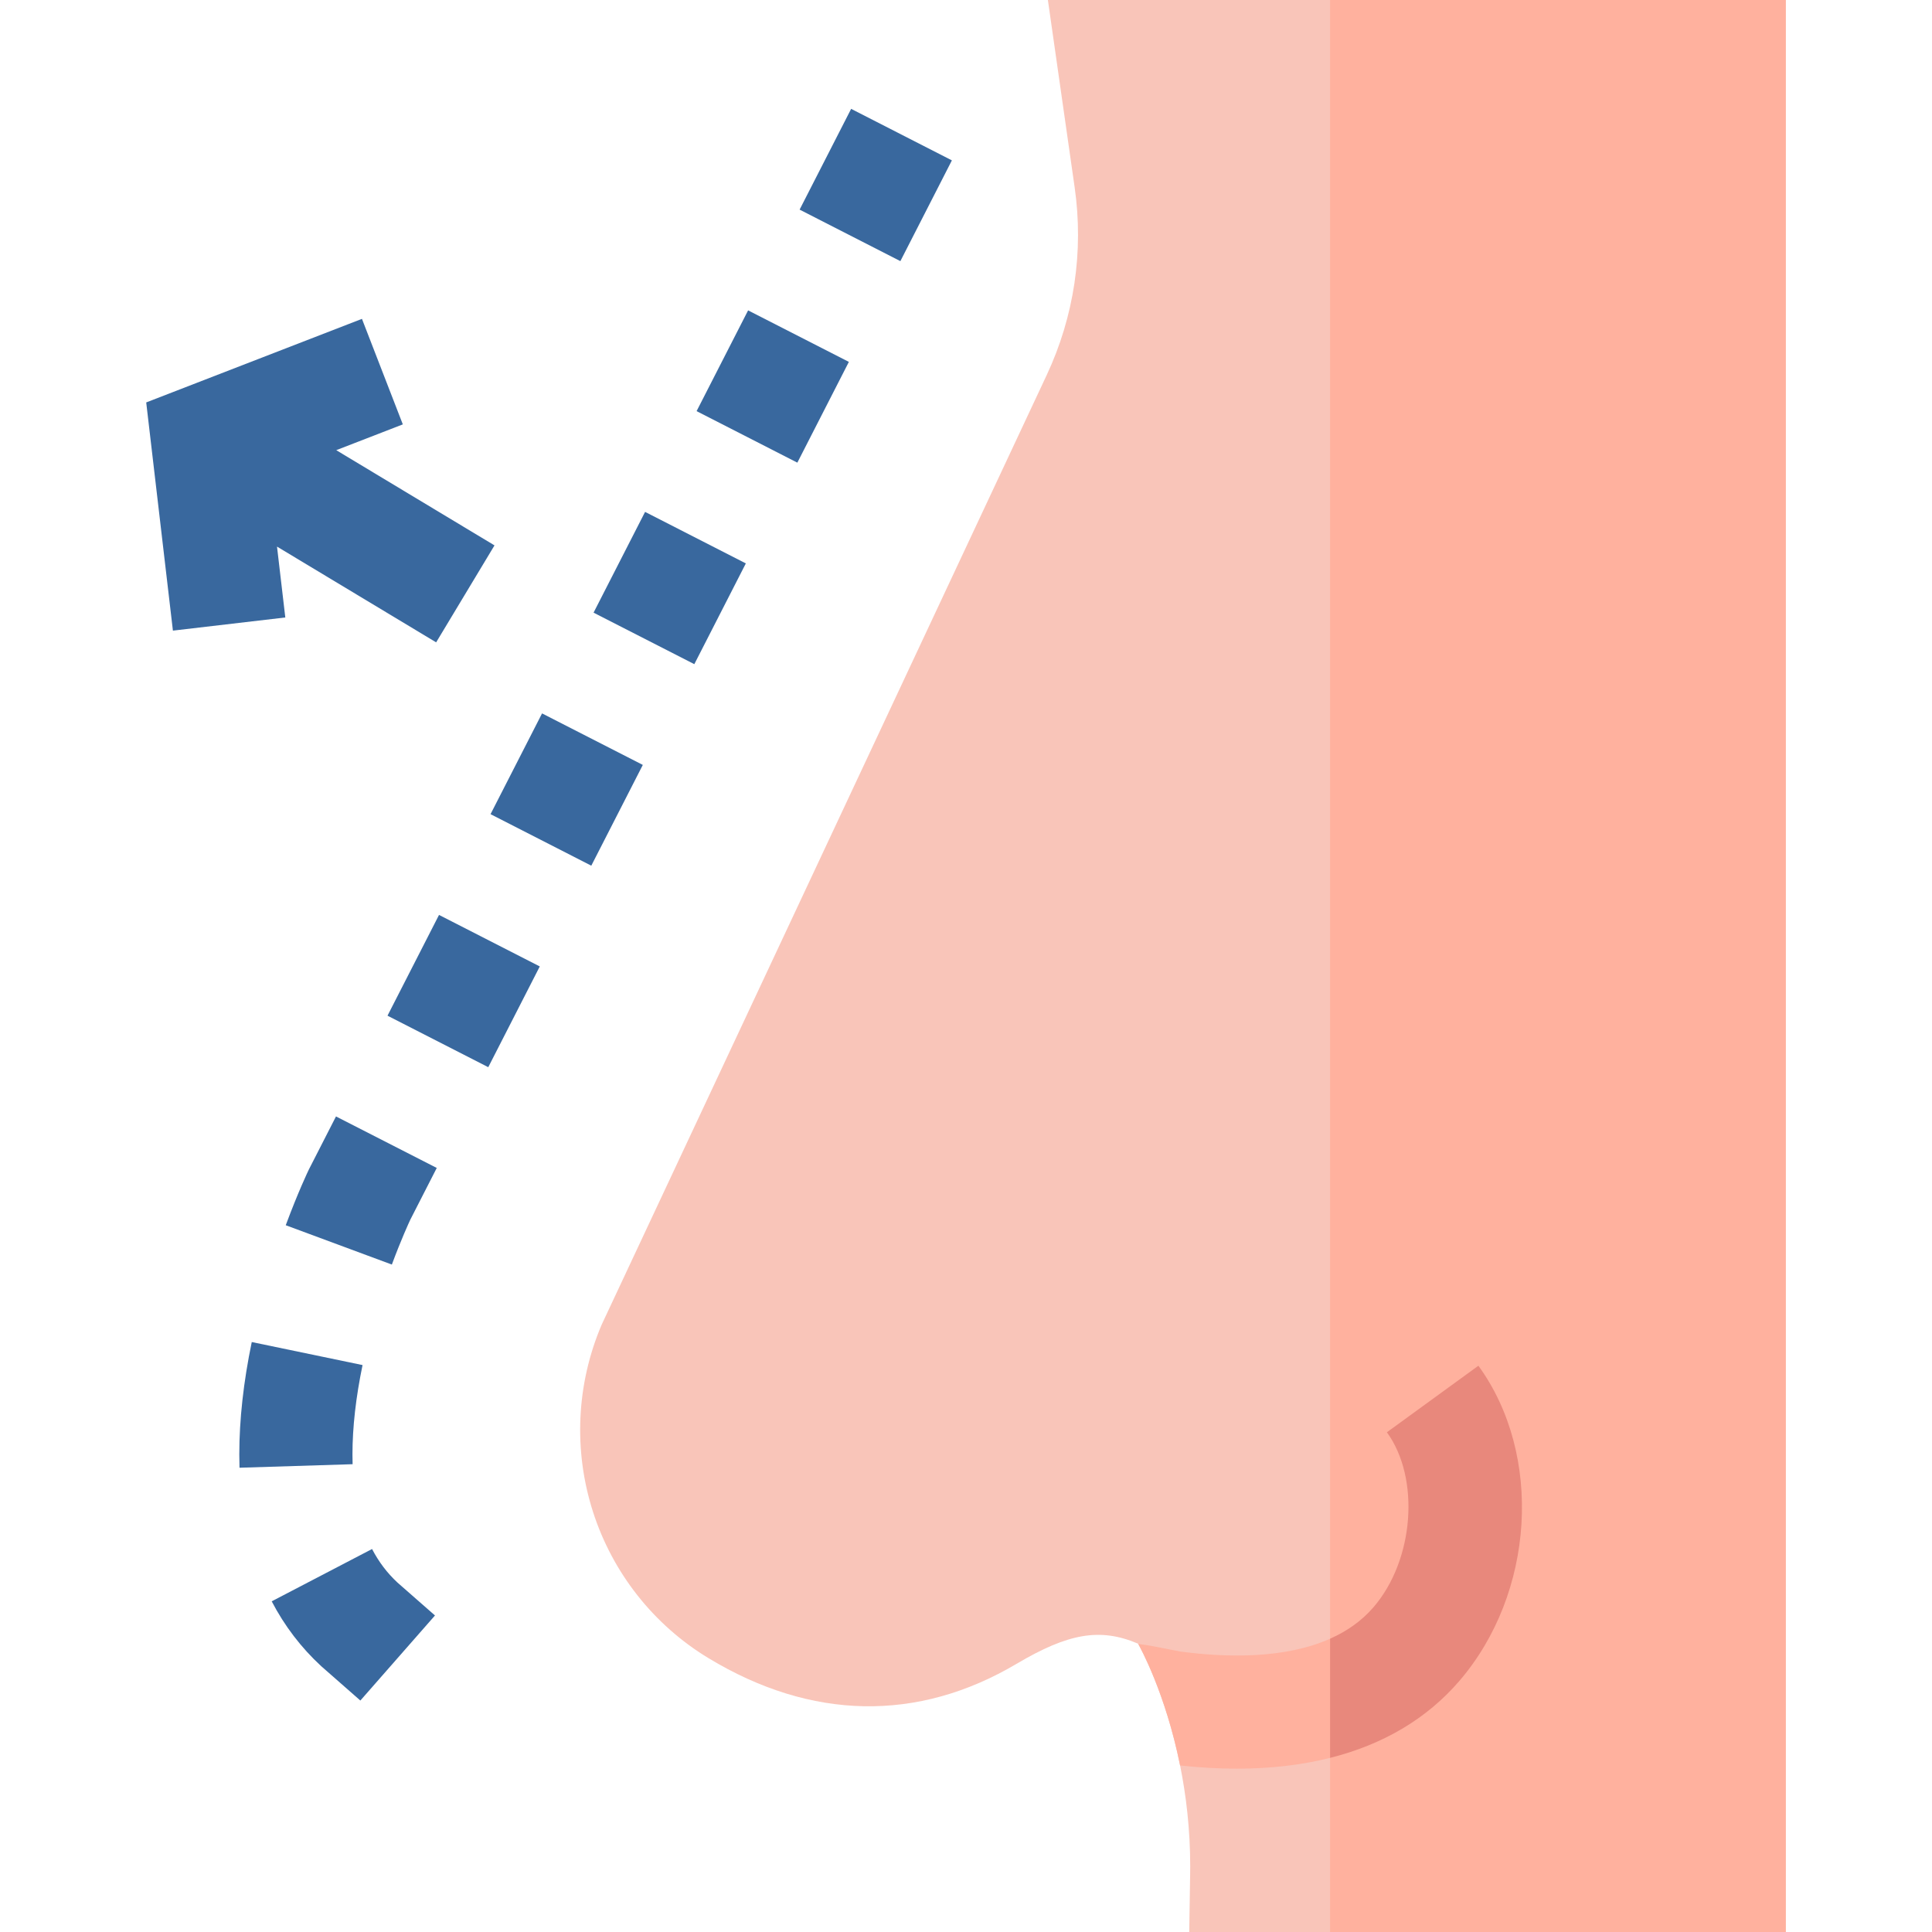 <svg id="Capa_1" enable-background="new 0 0 512.18 512.18" height="512" viewBox="0 0 512.18 512.18" width="512" xmlns="http://www.w3.org/2000/svg"><path d="m473.418 0v512.18h-158.15l.24-15.24c.01-.72.02-1.43.02-2.15 0-9.9-1.1-18.92-2.68-26.76-3.86-19.15-10.58-31.3-11.11-32.23-.03-.04-.04-.05-.04-.06-10.1-4.3-18.55-2.73-32.23 5.36-26.18 15.49-54.41 14.96-81.63-1.51-14.56-8.81-25.44-22.61-30.65-38.85-5.19-16.2-4.39-33.75 2.25-49.41l.23-.51 117.8-251.35c7.29-15.56 9.86-32.77 7.43-49.78l-7.1-49.69z" fill="#f9c5b9"/><path d="m352.608 0h120.81v512.18h-120.81z" fill="#ffb19e"/><path d="m131.094 144.585-41.952-25.243 17.649-6.837-10.836-27.974-57.193 22.154 7.077 60.495 29.797-3.486-2.198-18.789 42.188 25.385z" fill="#39689e"/><path d="m95.532 450.819-10.366-9.099c-5.32-4.899-9.74-10.688-13.136-17.206l26.604-13.865c1.788 3.431 3.992 6.341 6.736 8.894l9.945 8.724zm-32.038-61.718c-.037-1.173-.055-2.349-.055-3.525 0-9.229 1.111-19.255 3.303-29.797l29.372 6.105c-1.775 8.538-2.675 16.509-2.675 23.691 0 .864.013 1.729.04 2.59zm40.388-53.861-28.129-10.428c3.252-8.772 5.945-14.394 6.058-14.628l.162-.326 7.1-13.887 26.712 13.656-6.997 13.686c-.37.786-2.43 5.25-4.906 11.927zm25.558-52.323-26.711-13.656 13.657-26.712 26.711 13.656zm27.314-53.423-26.711-13.656 13.657-26.712 26.711 13.656zm27.313-53.422-26.711-13.656 13.657-26.711 26.711 13.656zm27.313-53.423-26.711-13.656 13.657-26.711 26.711 13.656zm27.313-53.423-26.711-13.656 13.657-26.711 26.711 13.656z" fill="#39689e"/><path d="m386.838 445.67c-8.6 9.98-20.15 16.81-34.23 20.35-7.54 1.9-15.81 2.86-24.73 2.86-4.82 0-9.83-.28-15.03-.85-3.86-19.15-10.58-31.3-11.11-32.23 3.01.39 5.97.99 8.74 1.55.87.18 2.08.42 2.46.48 12.29 1.63 27.67 1.95 39.67-3.4 4.39-1.95 8.34-4.67 11.51-8.35 10.77-12.49 12.43-34.17 3.55-46.38l24.26-17.64c17.19 23.63 14.95 60.36-5.09 83.61z" fill="#ffb19e"/><path d="m386.838 445.67c-8.6 9.98-20.15 16.81-34.23 20.35v-31.59c4.39-1.95 8.34-4.67 11.51-8.35 10.77-12.49 12.43-34.17 3.55-46.38l24.26-17.64c17.19 23.63 14.95 60.36-5.09 83.61z" fill="#e8887c"/></svg>